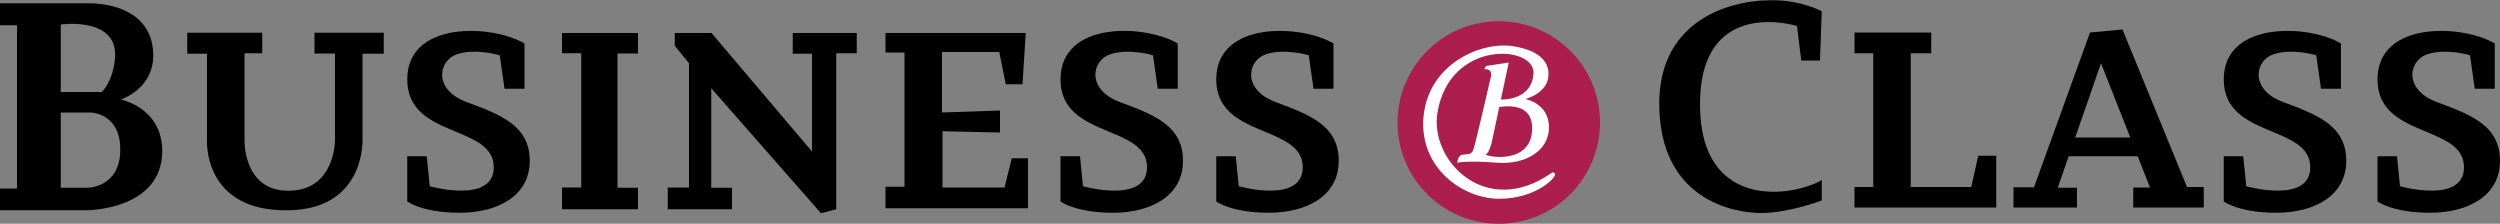 <?xml version="1.0" encoding="utf-8"?>
<!-- Generator: Adobe Illustrator 18.0.0, SVG Export Plug-In . SVG Version: 6.00 Build 0)  -->
<!DOCTYPE svg PUBLIC "-//W3C//DTD SVG 1.1//EN" "http://www.w3.org/Graphics/SVG/1.1/DTD/svg11.dtd">
<svg version="1.1" id="Слой_2" xmlns="http://www.w3.org/2000/svg" xmlns:xlink="http://www.w3.org/1999/xlink" x="0px" y="0px"
	 viewBox="0 0 1000 89.5" enable-background="new 0 0 1000 89.5" xml:space="preserve">
<rect x="0" y="0" width="1000" height="89.5" fill="#808080" stroke="none"/>
<path d="M48.3,39.8c0,0,13-4.1,13-17.6C61.3,7.7,49.5,1.3,35,1.3s-35,0-35,0v8.8h6.8v65.3H0v8.7h34.7c0,0,30.2,0,30.2-23.8
	C64.8,43,48.3,39.8,48.3,39.8z M24.3,9.8c0,0,23.1-3.3,21.7,13.5c-0.8,9.5-5.3,13.5-5.3,13.5H24.3V9.8z M35.1,75.1H24.3V45h11.9
	c0,0,12.1,0.1,11.9,15.1C48,75,35.1,75.1,35.1,75.1z"/>
<path d="M74.9,13.1v8.4h7.9v34.6c0,0-1.7,28.8,32.9,28C146.1,83.5,145,56,145,56V21.5h8.5v-8.4h-27.7v8.3h8.2v34.4
	c0,0,0.3,20.5-18.7,20.5c-18.2,0-17.5-20.4-17.5-20.4V21.3h7.1v-8.2H74.9z"/>
<path d="M209.8,17.4v18.1h-8l-1.9-13.4c0,0-9.6-2.9-17.1-0.4s-9.6,14.1,3.8,19.1s25.3,9.3,25.3,23.5s-13,20.8-28,20.8
	s-21-4.5-21-4.5V62.5h7.8l1.2,12c0,0,25.6,7.2,25.6-7.6c0-17.2-34.6-11.4-34.6-35.1S197,9.8,209.8,17.4z"/>
<path d="M471.1,17.4v18.1h-8l-1.9-13.4c0,0-9.6-2.9-17.1-0.4s-9.6,14.1,3.8,19.1s25.3,9.3,25.3,23.5s-13,20.8-28,20.8
	s-21-4.5-21-4.5V62.5h7.8l1.2,12c0,0,25.6,7.2,25.6-7.6c0-17.2-34.6-11.4-34.6-35.1S458.3,9.8,471.1,17.4z"/>
<path d="M533.4,17.4v18.1h-8l-1.9-13.4c0,0-9.6-2.9-17.1-0.4s-9.6,14.1,3.8,19.1s25.3,9.3,25.3,23.5s-13,20.8-28,20.8
	s-21-4.5-21-4.5V62.5h7.8l1.2,12c0,0,25.6,7.2,25.6-7.6c0-17.2-34.6-11.4-34.6-35.1S520.7,9.8,533.4,17.4z"/>
<path d="M936.4,17.4v18.1h-8l-1.9-13.4c0,0-9.6-2.9-17.1-0.4s-9.6,14.1,3.8,19.1s25.3,9.3,25.3,23.5s-13,20.8-28,20.8
	s-21-4.5-21-4.5V62.5h7.8l1.2,12c0,0,25.6,7.2,25.6-7.6c0-17.2-34.6-11.4-34.6-35.1S923.7,9.8,936.4,17.4z"/>
<path d="M997.9,17.4v18.1h-8L988,22.1c0,0-9.6-2.9-17.1-0.4s-9.6,14.1,3.8,19.1s25.3,9.3,25.3,23.5s-13,20.8-28,20.8s-21-4.5-21-4.5
	V62.5h7.8l1.2,12c0,0,25.6,7.2,25.6-7.6c0-17.2-34.6-11.4-34.6-35.1S985.2,9.8,997.9,17.4z"/>
<polygon points="224.8,13.2 224.8,21.3 232.5,21.3 232.5,75 224.8,75 224.8,83.7 255.2,83.7 255.2,75.1 247,75.1 247,21.4 
	255.2,21.4 255.2,13.2 "/>
<polygon points="275.6,25.3 275.6,75 267.1,75 267.1,83.7 292.8,83.7 292.8,75.1 284.5,75.1 284.5,35.3 328.4,85.3 334.5,83.7 
	334.5,21.3 342.7,21.3 342.7,13.2 317.1,13.2 317.1,21.5 324.8,21.5 324.8,60.6 284.6,13.2 269.9,13.2 269.9,18.3 "/>
<polygon points="354.2,13.2 354.2,21 361.8,21 361.8,74.7 354.2,74.7 354.2,83.3 411.2,83.3 411.2,63.3 404.7,63.3 401.8,75 377,75 
	377,52.5 400,53 400,44.2 376.8,45 376.8,20.8 399.7,20.8 402.3,33.7 409,33.7 410.3,13.2 "/>
<path d="M728.7,4.5L728,24.2h-7.5l-1.7-13.8c0,0-38.8-12.2-38.8,31.3s38.2,36.7,48.7,30.3v8.2c0,0-13.2,5-24.3,5
	c-11.2,0-40.7-5.5-40.7-43.8c0-31.8,25.8-41.3,45-41.3C720.5,0,728.7,4.5,728.7,4.5z"/>
<polygon points="741.8,13 741.8,21.3 749.3,21.3 749.3,74.8 741.8,74.8 741.8,83 798.5,83 798.5,62.3 791.3,62.3 788.5,74.8 
	764.3,74.8 764.3,21.3 772.5,21.3 772.5,13 "/>
<polygon points="836,13 849,11.8 874.8,74.8 881.5,74.8 881.5,83 853.3,83 853.3,75 860,75 840.4,25.3 823.1,75.1 830.8,75.1 
	830.8,83 805.4,83 805.4,74.9 813.6,74.9 "/>
<rect x="825.5" y="55" width="32.5" height="7.5"/>
<circle fill="#AB1E4D" cx="599.5" cy="49" r="40.5"/>
<path fill="#FFFFFF" d="M593.7,27.7l0.7-1.3l9.1-1.4l-6.9,32.4c0,0-1,3.7-2.2,4.3c-1.2,0.7,17.2,4.7,18.4-9s-14.4-9.6-14.4-9.6
	l0.9-3.3c0,0,13.2,1.2,14.1-10.3c0.9-11.5-33.4-13.9-38.4,15.4c-3.3,19.2,19.1,42.5,45.3,24.5c0,0,0.9-1.1,1.7,0.1
	c0.8,1.3-7.5,10-22.3,10s-32.1-12.5-30.3-32.8c2-21.3,23.2-30.3,36-28.2c12.3,2,14.1,7.8,14,11.3c-0.1,7.6-9.3,9.8-9.3,9.8
	s9.5,1.7,9.5,11.3s-9.7,15-20.6,14.2c-12.6-1-16.1,0-16.1,0s0.2-2.9,2-3.2c1.8-0.3,3.8,0.2,4.5-2.2c0.8-2.3,6.8-28.3,6.8-28.3
	S597.7,27.4,593.7,27.7z"/>
</svg>
